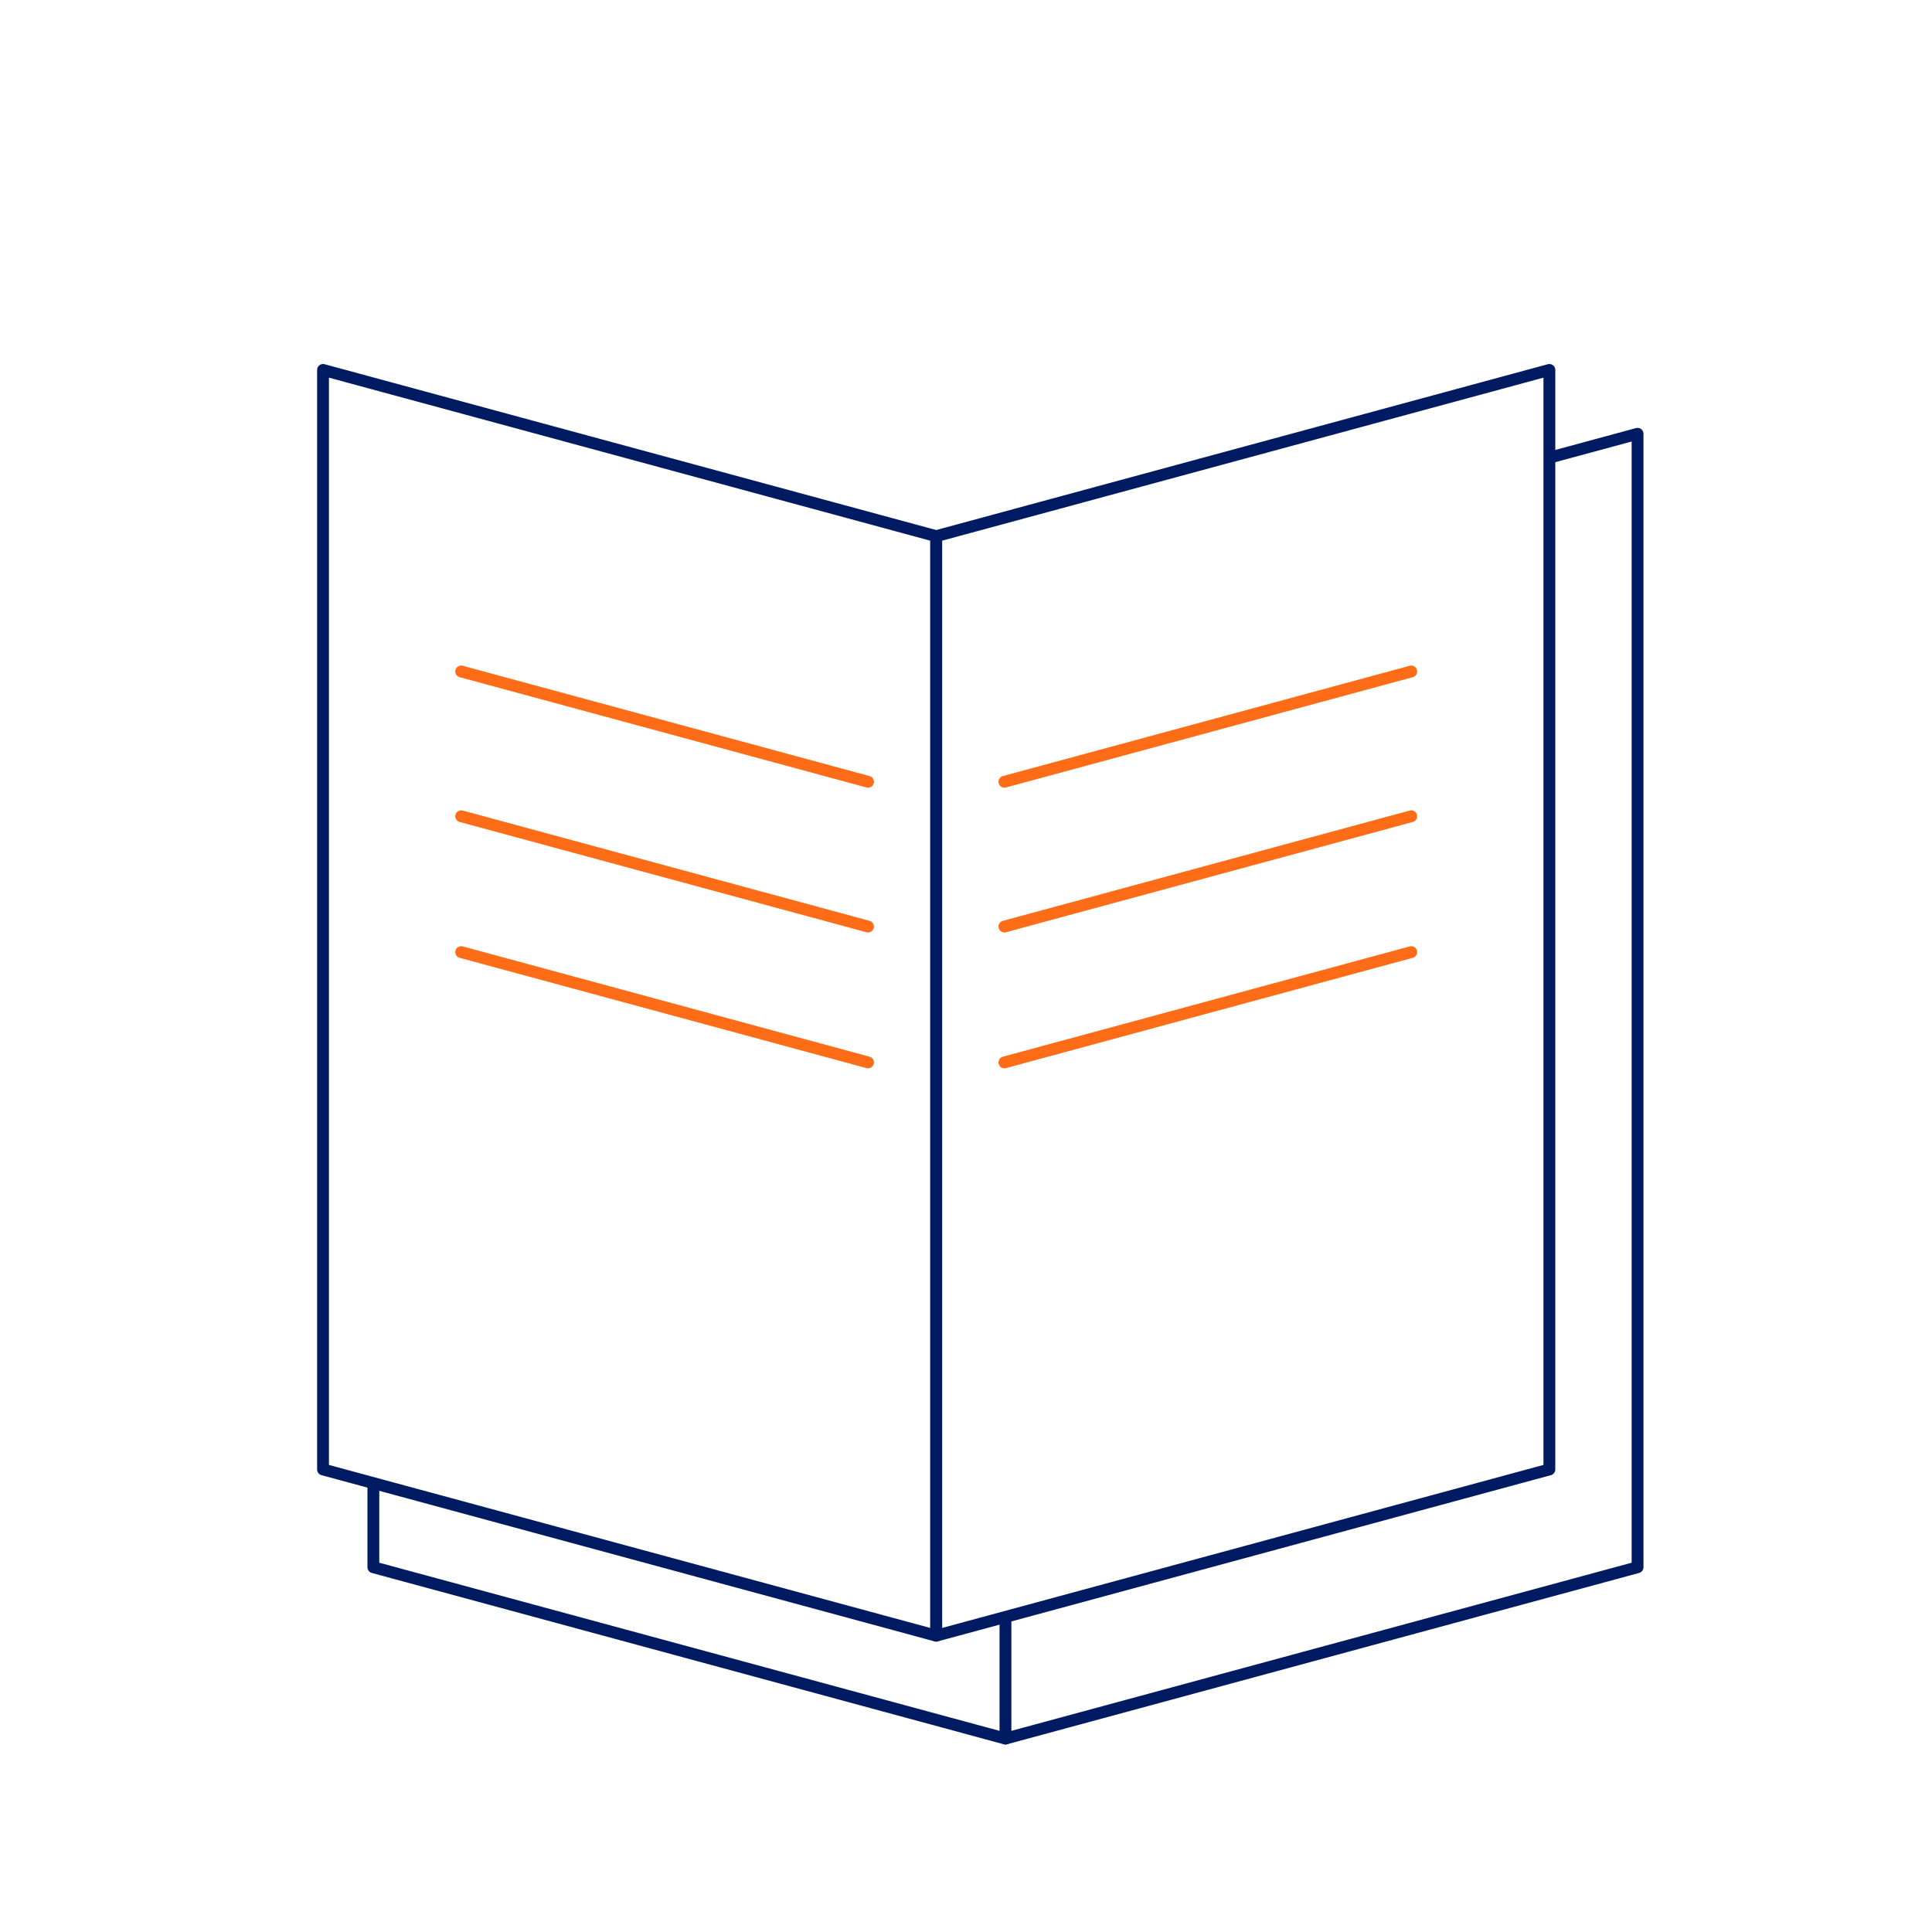 <svg xmlns="http://www.w3.org/2000/svg" width="163.361" height="163.361" viewBox="0 0 163.361 163.361"><path d="M96.055,143.622,42.608,129.134v-6.859" transform="translate(-11.038 3.385)" fill="none" stroke="#001b62" stroke-linecap="round" stroke-linejoin="round" stroke-miterlimit="10" stroke-width="1"/><path d="M133.767,49.371l7.26-1.968v95.84L87.58,157.731V147.567" transform="translate(-2.563 -10.724)" fill="none" stroke="#001b62" stroke-linecap="round" stroke-linejoin="round" stroke-miterlimit="10" stroke-width="1"/><g transform="translate(0 0)"><ellipse cx="81.681" cy="81.681" rx="81.681" ry="81.681" fill="none"/></g><path d="M90.874,149.886,39.027,135.83V42.859L90.874,56.915Z" transform="translate(-11.713 -11.58)" fill="none" stroke="#001b62" stroke-linecap="round" stroke-linejoin="round" stroke-miterlimit="10" stroke-width="1"/><path d="M134.5,135.83,82.653,149.886V56.915L134.5,42.859Z" transform="translate(-3.492 -11.58)" fill="none" stroke="#001b62" stroke-linecap="round" stroke-linejoin="round" stroke-miterlimit="10" stroke-width="1"/><line x2="34.401" y2="9.326" transform="translate(38.995 56.777)" fill="none" stroke="#ff6c18" stroke-linecap="round" stroke-linejoin="round" stroke-miterlimit="10" stroke-width="1"/><line y1="9.326" x2="34.401" transform="translate(84.927 56.777)" fill="none" stroke="#ff6c18" stroke-linecap="round" stroke-linejoin="round" stroke-miterlimit="10" stroke-width="1"/><line x2="34.401" y2="9.326" transform="translate(38.995 69.019)" fill="none" stroke="#ff6c18" stroke-linecap="round" stroke-linejoin="round" stroke-miterlimit="10" stroke-width="1"/><line y1="9.326" x2="34.401" transform="translate(84.927 69.019)" fill="none" stroke="#ff6c18" stroke-linecap="round" stroke-linejoin="round" stroke-miterlimit="10" stroke-width="1"/><line x2="34.401" y2="9.326" transform="translate(38.995 80.506)" fill="none" stroke="#ff6c18" stroke-linecap="round" stroke-linejoin="round" stroke-miterlimit="10" stroke-width="1"/><line y1="9.326" x2="34.401" transform="translate(84.927 80.506)" fill="none" stroke="#ff6c18" stroke-linecap="round" stroke-linejoin="round" stroke-miterlimit="10" stroke-width="1"/></svg>